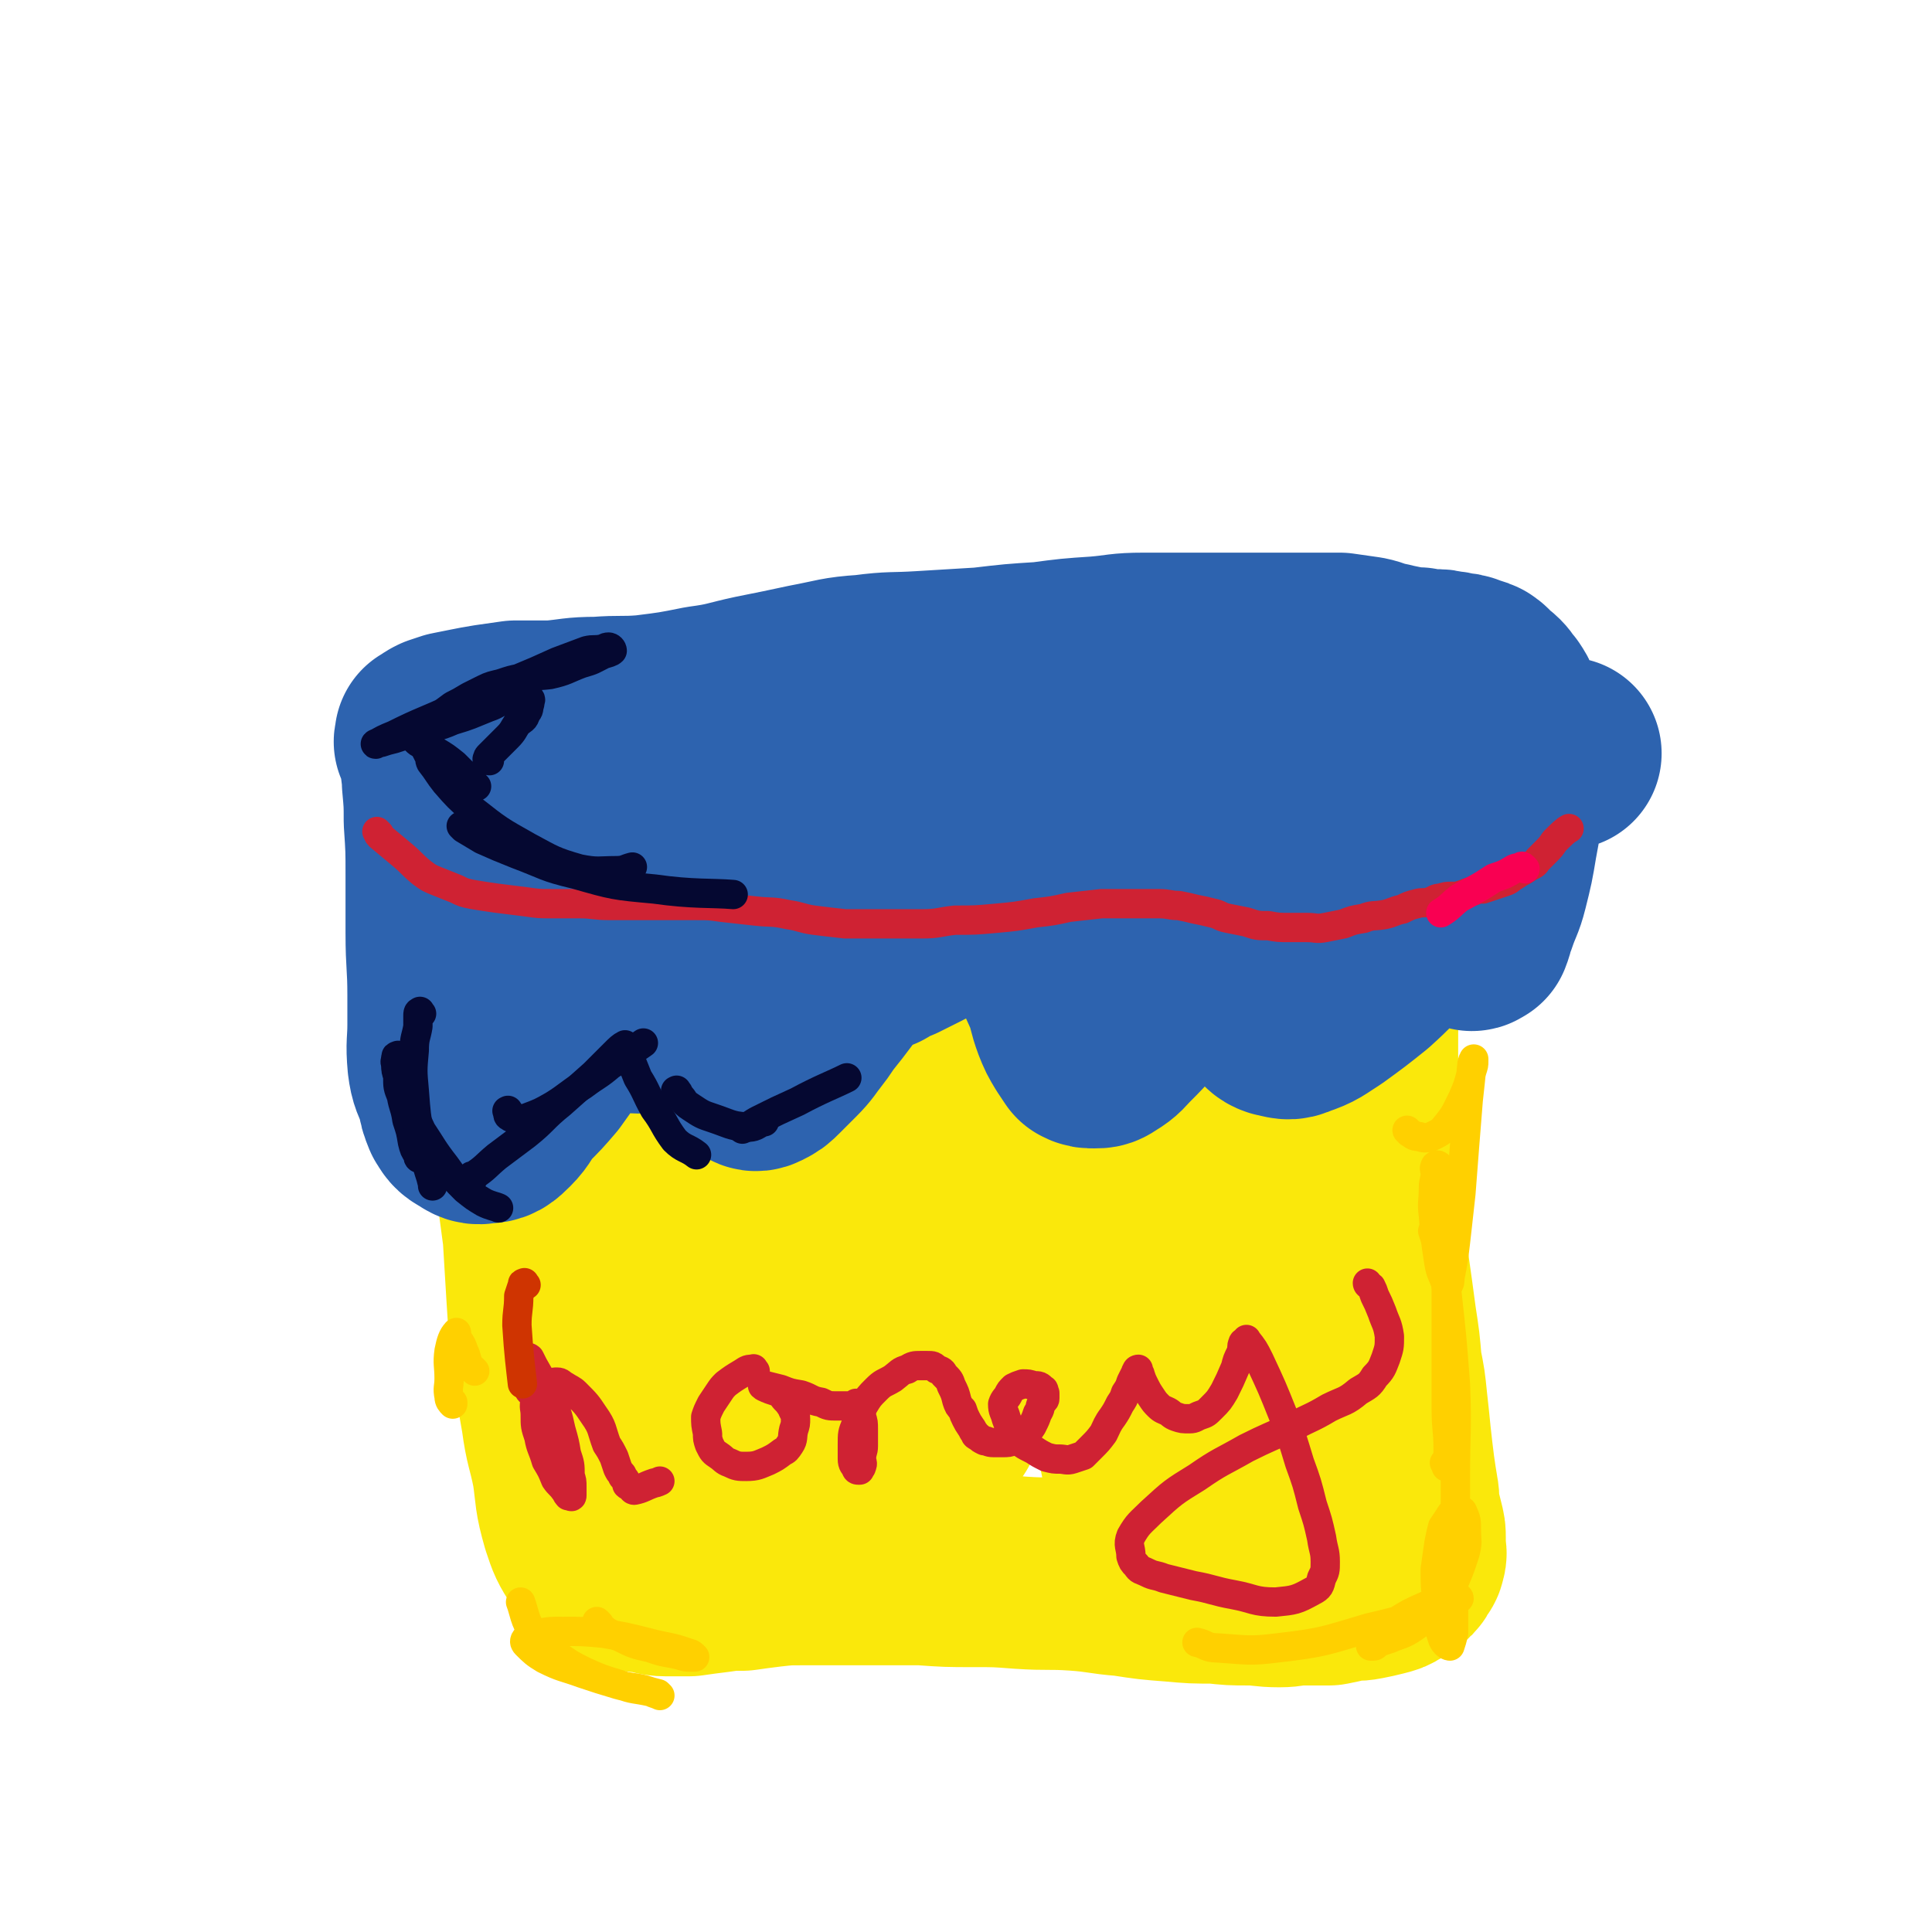<svg viewBox='0 0 1054 1054' version='1.1' xmlns='http://www.w3.org/2000/svg' xmlns:xlink='http://www.w3.org/1999/xlink'><g fill='none' stroke='#FAE80B' stroke-width='105' stroke-linecap='round' stroke-linejoin='round'><path d='M279,434c-1,-1 -2,-1 -1,-1 4,-2 5,-2 10,-3 7,-1 7,-1 15,-1 8,-1 8,0 16,-1 11,0 11,0 21,-1 12,0 12,-1 24,-2 11,-1 11,-1 22,-2 14,-1 14,-1 28,-2 13,-1 13,-1 26,-3 13,-1 13,-1 27,-3 13,-1 13,0 27,-1 12,-1 12,-1 24,-1 13,0 13,1 26,1 14,1 14,1 27,1 14,0 14,0 29,0 15,0 15,0 29,0 14,0 14,0 28,0 13,0 13,0 25,0 11,0 11,0 22,0 7,1 7,1 13,1 6,1 6,1 11,1 4,0 4,0 8,0 3,0 2,1 5,1 2,1 2,1 4,1 1,1 1,0 1,1 2,1 2,2 2,4 2,5 2,5 2,11 0,10 -1,10 -1,20 -1,12 -1,12 -1,23 -1,15 -1,15 -2,31 -1,15 -1,15 -2,31 -1,16 -1,16 -1,33 0,15 0,15 1,30 1,13 1,13 1,27 1,15 0,15 1,30 1,15 1,15 3,31 2,14 2,14 4,29 2,13 2,13 3,25 2,10 2,10 3,20 1,9 1,9 2,19 1,9 1,9 2,17 1,7 1,7 2,13 1,5 0,5 1,10 1,4 1,4 2,8 1,4 1,4 1,7 0,2 0,2 0,5 0,3 1,3 0,5 0,2 -1,2 -2,4 -1,2 -1,2 -3,3 -2,2 -2,2 -4,3 -3,2 -3,2 -7,3 -4,1 -4,1 -9,2 -5,1 -5,0 -10,1 -4,1 -4,1 -9,2 -7,0 -7,0 -14,0 -7,0 -7,1 -13,1 -9,0 -9,-1 -17,-1 -9,0 -9,0 -18,-1 -12,0 -12,0 -23,-1 -13,-1 -13,-1 -26,-3 -13,-1 -13,-2 -27,-3 -15,-1 -15,0 -30,-1 -13,-1 -13,-1 -26,-1 -14,0 -14,0 -28,-1 -12,0 -12,0 -24,0 -10,0 -10,0 -21,0 -10,0 -10,0 -20,0 -9,0 -9,0 -18,1 -8,1 -8,1 -15,2 -7,0 -7,0 -14,1 -8,1 -8,1 -15,2 -6,0 -6,0 -13,0 -5,0 -5,-1 -10,-2 -5,0 -5,0 -9,-2 -5,-1 -5,-1 -9,-2 -3,-2 -3,-1 -7,-4 -3,-2 -3,-2 -5,-5 -5,-8 -5,-8 -8,-17 -4,-14 -3,-14 -5,-28 -3,-15 -4,-14 -6,-29 -3,-17 -3,-17 -5,-34 -2,-16 -2,-16 -3,-32 -1,-17 -1,-17 -2,-33 -2,-15 -2,-15 -4,-30 -1,-14 -1,-14 -2,-28 -2,-13 -2,-13 -2,-26 -1,-10 -1,-10 -1,-20 0,-11 -1,-11 -1,-23 0,-11 0,-11 1,-22 1,-8 2,-8 3,-17 0,-7 -1,-7 0,-14 1,-5 1,-5 2,-10 1,-4 1,-4 2,-8 1,-3 1,-3 1,-7 0,-1 0,-1 0,-2 0,-1 0,-2 0,-2 0,0 1,0 1,1 5,12 6,12 9,25 8,29 6,29 13,58 7,35 7,35 15,69 8,34 7,34 16,67 6,24 6,24 12,48 4,15 5,15 8,30 2,9 2,9 4,18 1,5 1,5 3,10 1,2 1,2 2,3 1,1 2,1 2,0 4,-10 6,-10 7,-21 4,-28 3,-28 3,-57 0,-29 0,-29 -1,-59 0,-28 0,-28 -1,-56 0,-19 -1,-19 -1,-38 0,-17 0,-17 0,-34 0,-11 0,-11 0,-23 0,-6 0,-6 1,-12 0,-2 0,-2 1,-4 0,0 1,0 1,0 4,7 5,7 8,16 10,27 10,27 18,55 9,32 10,32 18,65 8,37 8,37 13,74 4,29 4,29 5,59 1,22 0,22 -1,44 0,12 0,12 -2,24 0,6 0,7 -2,10 0,1 -1,0 -1,-2 -5,-23 -6,-23 -9,-46 -5,-43 -6,-43 -6,-86 -1,-42 0,-42 4,-84 4,-34 5,-34 12,-67 5,-24 6,-24 13,-48 4,-13 4,-13 9,-26 2,-6 2,-6 5,-11 0,-1 1,-1 2,0 2,2 2,3 3,6 10,35 11,35 18,71 6,31 5,32 8,63 3,29 2,29 4,59 2,24 1,24 3,48 1,17 1,17 2,35 1,10 2,10 2,20 1,3 1,5 1,6 0,1 0,-1 0,-2 0,-15 0,-15 0,-30 -1,-32 -3,-32 -3,-65 0,-35 -1,-35 1,-70 2,-34 1,-34 6,-68 4,-25 4,-25 11,-50 4,-13 5,-13 10,-25 2,-4 2,-7 6,-8 5,-1 8,-1 11,4 23,37 23,38 41,79 18,43 17,44 30,88 12,39 13,39 19,79 5,28 4,28 4,57 -1,18 -3,18 -6,36 -2,10 -1,10 -4,20 -2,4 -2,5 -5,6 -2,1 -5,1 -6,-1 -8,-23 -10,-24 -13,-48 -5,-37 -3,-37 -3,-74 0,-41 0,-41 3,-81 3,-40 3,-40 9,-79 4,-28 5,-28 12,-55 4,-17 4,-17 8,-34 2,-6 2,-6 5,-11 1,-3 2,-6 3,-4 4,6 5,9 7,19 12,45 13,45 22,91 6,37 5,37 8,74 3,32 4,32 5,64 1,26 0,26 -2,52 -1,17 0,18 -4,35 -2,8 -2,9 -7,15 -2,3 -5,4 -8,2 -9,-6 -11,-8 -16,-19 -14,-28 -15,-29 -22,-59 -10,-35 -10,-36 -13,-73 -2,-35 -1,-35 4,-70 3,-25 4,-25 11,-48 5,-15 6,-15 13,-28 3,-7 3,-8 8,-11 4,-3 7,-5 10,-2 11,10 12,13 17,29 12,33 12,34 16,69 5,32 4,33 2,66 -1,33 -2,33 -8,66 -3,22 -3,22 -9,44 -4,14 -4,15 -11,28 -5,7 -6,8 -13,12 -4,2 -6,3 -9,1 -5,-4 -4,-6 -6,-12 -2,-5 -2,-9 -2,-10 '/></g>
<g fill='none' stroke='#2D63AF' stroke-width='105' stroke-linecap='round' stroke-linejoin='round'><path d='M240,413c-1,-1 -1,-2 -1,-1 -1,0 -1,1 -1,2 0,7 1,7 1,13 1,11 1,11 1,21 1,15 1,15 1,30 0,15 0,15 0,31 0,17 1,17 1,34 0,8 0,8 0,16 0,10 -1,10 0,21 1,8 2,8 5,16 1,6 1,6 3,11 2,3 2,4 6,6 3,2 4,3 8,2 5,0 6,-1 10,-5 5,-5 4,-6 9,-12 7,-7 7,-7 13,-14 5,-7 5,-7 10,-14 4,-5 4,-6 9,-10 4,-4 5,-3 10,-6 2,-2 2,-2 5,-3 3,-1 3,-1 5,-1 2,0 2,0 4,1 2,1 2,1 4,2 3,1 3,2 5,2 4,0 4,0 7,-2 5,-3 5,-4 8,-8 7,-9 6,-9 11,-19 5,-7 4,-7 8,-14 3,-5 3,-5 6,-9 2,-2 2,-2 4,-3 1,-1 2,-1 3,0 2,2 2,3 3,7 2,10 2,10 3,21 1,10 0,11 1,21 1,9 1,9 3,18 1,7 1,7 3,13 0,3 0,3 2,5 1,1 2,2 4,1 4,-2 4,-2 7,-5 5,-5 5,-5 9,-9 5,-5 5,-6 9,-11 4,-5 4,-6 8,-11 4,-5 4,-5 7,-9 3,-4 3,-4 6,-8 1,-3 1,-3 4,-5 2,-1 2,-1 4,-3 2,-1 2,-1 4,-2 4,-1 4,-1 7,-2 5,-3 5,-3 10,-5 6,-3 6,-3 12,-6 6,-3 6,-4 12,-7 6,-3 6,-3 12,-5 6,-2 6,-3 12,-4 6,0 6,1 12,3 6,3 7,3 11,8 6,8 5,9 10,19 4,8 4,8 8,17 3,8 2,8 5,16 2,5 2,5 5,10 2,3 2,3 4,6 2,1 2,1 5,1 3,0 3,0 6,-2 5,-3 5,-4 9,-8 6,-6 6,-6 12,-13 6,-8 6,-8 12,-17 4,-6 4,-6 9,-12 3,-4 3,-5 7,-8 3,-3 3,-4 6,-5 3,-1 4,-1 7,0 3,2 4,2 6,5 4,7 4,7 7,15 4,8 3,8 7,15 2,5 3,5 6,8 3,3 3,4 6,5 5,1 6,2 10,0 9,-3 9,-4 17,-9 11,-8 11,-8 21,-16 10,-9 10,-10 20,-19 7,-7 7,-7 15,-14 4,-4 4,-4 10,-8 2,-1 3,-1 5,-2 2,-1 3,-1 4,0 1,1 1,2 1,3 1,3 2,3 2,6 1,4 0,4 0,7 0,2 1,2 1,4 0,1 0,1 0,1 1,0 1,-1 2,-1 2,-5 1,-5 3,-9 3,-9 4,-9 6,-17 3,-12 3,-12 5,-24 2,-11 2,-11 4,-21 1,-9 1,-9 2,-19 0,-7 0,-7 0,-15 0,-5 0,-5 -1,-10 -1,-4 -1,-4 -3,-8 -1,-3 -1,-3 -3,-6 -2,-2 -2,-3 -4,-5 -2,-2 -2,-1 -4,-3 -2,-2 -1,-2 -4,-4 -2,-1 -3,-1 -6,-2 -2,-1 -2,-1 -5,-1 -3,-1 -3,-1 -6,-1 -3,-1 -3,-1 -7,-1 -4,0 -4,0 -8,-1 -5,0 -5,0 -9,-1 -5,-1 -5,-1 -9,-2 -6,-1 -6,-2 -11,-3 -7,-1 -7,-1 -14,-2 -9,0 -9,0 -18,0 -10,0 -10,0 -20,0 -11,0 -11,0 -22,0 -11,0 -11,0 -22,0 -13,0 -13,0 -25,0 -13,0 -13,1 -25,2 -15,1 -15,1 -30,3 -16,1 -16,1 -33,3 -16,1 -16,1 -33,2 -16,1 -16,0 -31,2 -15,1 -15,2 -31,5 -14,3 -14,3 -29,6 -14,3 -14,4 -29,6 -15,3 -15,3 -31,5 -13,1 -13,0 -26,1 -13,0 -13,1 -25,2 -10,0 -10,0 -20,0 -7,1 -7,1 -14,2 -6,1 -6,1 -11,2 -5,1 -5,1 -10,2 -3,1 -3,1 -6,2 -2,1 -2,1 -3,2 -1,1 -1,1 -2,1 0,1 0,1 0,1 0,1 -1,2 0,2 2,2 2,2 5,4 5,3 5,3 10,5 8,3 8,3 16,6 13,4 13,5 26,8 13,4 13,4 25,6 16,3 16,3 32,6 17,3 17,3 34,5 19,1 19,1 39,2 22,1 22,1 44,1 20,0 20,0 40,-1 26,-2 26,-2 51,-4 22,-3 22,-3 44,-5 26,-3 26,-4 51,-6 25,-3 25,-2 50,-4 22,-2 22,-1 44,-3 19,-1 19,-1 37,-3 15,-2 15,-2 30,-4 11,-2 11,-1 21,-3 6,-1 6,-1 12,-2 3,-1 3,-1 5,-2 1,0 1,0 2,0 0,0 1,0 1,0 -5,0 -5,0 -10,0 -11,0 -11,0 -21,1 -15,1 -15,1 -30,2 -19,1 -19,1 -39,2 -20,1 -20,2 -41,4 -21,2 -21,2 -43,4 -23,2 -23,2 -47,5 -24,2 -24,2 -48,5 -22,4 -22,4 -44,8 -23,5 -22,6 -45,12 -23,6 -22,7 -45,13 -18,5 -18,5 -37,9 -18,5 -19,5 -37,9 -15,4 -15,4 -30,7 -13,3 -13,3 -26,5 -9,1 -9,0 -19,2 -5,1 -5,1 -11,2 -2,0 -2,0 -4,1 -1,0 -1,0 -2,1 0,0 0,0 0,1 2,0 2,0 5,1 8,1 8,1 16,1 11,0 11,-1 23,-2 17,-1 17,0 33,-2 17,-2 17,-3 34,-5 19,-3 19,-3 38,-6 15,-3 15,-3 29,-5 16,-3 16,-3 31,-5 9,-2 10,-1 19,-3 7,-1 7,-1 14,-3 4,0 4,-1 8,-1 2,-1 2,-1 3,-1 2,0 1,-1 2,-1 1,0 2,0 2,0 -1,0 -1,0 -2,1 -2,3 -2,3 -4,6 -2,3 -2,2 -5,5 -2,2 -2,2 -4,5 -1,2 -2,2 -2,4 -1,0 -1,1 0,1 1,2 2,2 3,2 13,1 13,1 25,0 21,-1 21,-1 41,-4 22,-3 22,-3 44,-8 14,-3 14,-3 28,-7 14,-3 14,-4 28,-7 9,-2 9,-2 18,-3 7,-1 7,0 14,0 4,0 4,0 9,1 3,1 3,1 5,2 2,1 2,1 3,2 2,2 2,2 3,4 1,3 2,3 2,5 1,3 0,3 0,5 0,2 0,2 0,3 0,1 -1,1 -1,2 0,1 0,1 0,2 0,1 0,1 1,1 0,0 1,0 1,0 2,1 2,1 5,2 1,0 1,0 2,1 '/></g>
<g fill='none' stroke='#CF2233' stroke-width='16' stroke-linecap='round' stroke-linejoin='round'><path d='M207,455c-1,-1 -2,-2 -1,-1 0,0 0,1 1,2 6,5 6,5 12,10 6,5 5,5 11,10 4,3 4,3 9,5 5,2 5,2 10,4 4,2 4,2 9,3 6,1 6,1 13,2 8,1 8,1 16,2 7,1 7,1 14,1 7,0 7,0 15,0 8,0 8,1 17,1 8,0 8,0 17,0 8,0 8,0 17,0 6,0 6,0 13,0 7,0 7,0 14,1 9,1 9,1 18,2 9,1 9,0 18,2 7,1 7,2 14,3 8,1 8,1 17,2 11,0 11,0 21,0 10,0 10,0 21,0 9,0 9,-1 18,-2 11,0 11,0 22,-1 11,-1 11,-1 22,-3 9,-1 9,-1 18,-3 9,-1 9,-1 18,-2 8,0 8,0 16,0 8,0 8,0 15,0 6,0 6,1 11,1 5,1 5,1 9,2 5,1 5,1 9,2 5,1 4,2 9,3 5,1 5,1 10,2 6,2 6,2 12,2 5,1 6,1 11,1 5,0 5,0 10,0 5,0 5,1 10,0 5,-1 5,-1 10,-2 5,-2 5,-2 11,-3 5,-2 5,-1 11,-2 5,-1 5,-2 10,-3 4,-2 4,-2 8,-3 3,-1 4,0 7,-1 3,-1 3,-2 6,-2 3,-1 3,-1 6,-1 3,0 3,0 6,-1 3,-1 2,-1 6,-2 2,-1 2,-1 5,-1 3,-1 3,-1 6,-2 3,-1 3,-1 6,-2 3,-1 3,-2 5,-3 3,-2 3,-2 5,-3 3,-2 3,-2 5,-3 2,-1 2,-2 3,-3 2,-2 2,-2 4,-4 3,-3 3,-3 5,-6 4,-4 6,-6 8,-7 '/><path d='M290,760c-1,-1 -1,-1 -1,-1 -1,-1 0,-1 0,-2 0,-3 -1,-3 -1,-5 0,-3 0,-3 0,-6 0,-2 0,-2 0,-3 0,-1 0,-2 0,-2 0,-1 1,0 1,0 1,2 1,2 2,4 5,9 5,8 9,18 4,8 4,8 6,17 2,7 2,7 3,13 2,6 2,6 2,12 1,3 1,3 1,6 0,2 0,2 0,4 0,1 0,1 0,1 0,1 -1,0 -1,0 -1,0 -1,0 -1,0 -1,-1 -1,-2 -2,-3 -2,-3 -3,-3 -5,-6 -2,-5 -2,-5 -5,-10 -2,-7 -3,-7 -4,-13 -2,-6 -2,-6 -2,-12 0,-4 -1,-4 0,-8 0,-2 1,-2 2,-4 1,-2 1,-2 2,-3 2,-1 2,-2 3,-2 3,-1 3,-1 5,-1 2,0 2,1 4,2 3,2 4,2 6,4 6,6 6,6 10,12 5,7 4,8 7,16 2,3 2,3 4,7 1,3 1,3 2,6 1,2 1,2 2,3 1,1 0,1 1,2 1,1 1,1 2,3 0,0 0,1 0,1 1,1 1,0 2,1 1,1 1,2 2,2 5,-1 5,-2 11,-4 1,0 3,-1 3,-1 '/><path d='M412,748c-1,-1 -1,-2 -1,-1 -3,0 -3,0 -6,2 -5,3 -5,3 -9,6 -2,2 -2,2 -4,5 -2,3 -2,3 -4,6 -2,4 -2,4 -3,7 0,4 0,4 1,9 0,3 0,3 1,6 2,4 2,4 5,6 3,2 3,3 6,4 4,2 5,2 9,2 6,0 7,-1 12,-3 4,-2 4,-2 8,-5 2,-1 2,-1 4,-4 2,-3 1,-4 2,-8 1,-3 1,-3 1,-6 0,-3 -1,-3 -2,-6 -2,-3 -2,-3 -4,-5 -1,-1 -1,-2 -2,-3 -3,-1 -3,-1 -6,-2 -1,-1 -1,0 -2,-1 -1,0 -2,-1 -2,-1 0,0 1,0 2,0 4,1 4,1 8,2 5,2 5,2 11,3 6,2 5,3 11,4 4,2 4,2 9,2 2,0 2,0 5,0 2,0 2,0 3,0 1,0 1,-1 2,-1 0,-1 0,0 0,0 1,0 1,0 1,1 1,1 1,1 1,2 1,2 1,2 1,4 1,3 1,3 1,7 0,4 0,4 0,9 0,3 -1,3 -1,7 0,2 1,2 0,4 0,1 -1,1 -1,2 -1,0 -1,0 -1,0 -1,0 -1,-1 -1,-1 -1,-2 -2,-2 -2,-5 0,-4 0,-4 0,-8 0,-6 0,-6 2,-11 1,-5 2,-5 4,-10 3,-5 3,-5 7,-9 4,-4 4,-3 9,-6 4,-3 4,-4 8,-5 3,-2 4,-2 7,-2 2,0 2,0 4,0 3,0 3,0 5,2 3,1 3,1 4,3 3,3 3,3 4,6 2,4 2,4 3,8 1,3 1,3 3,5 1,3 1,3 2,5 1,2 1,2 3,5 1,1 0,1 2,3 0,1 0,1 2,2 1,1 1,1 3,2 2,0 2,1 5,1 2,0 2,0 5,0 3,0 3,0 6,-1 3,-1 3,-1 5,-3 3,-2 3,-2 5,-5 2,-4 2,-4 3,-7 2,-3 1,-3 2,-5 1,-2 2,-2 2,-3 0,-2 0,-2 0,-3 -1,-1 0,-2 -1,-2 -2,-2 -2,-2 -5,-2 -3,-1 -3,-1 -6,-1 -3,1 -3,1 -5,2 -2,2 -2,2 -3,4 -1,2 -2,2 -3,5 0,4 1,4 2,8 2,5 2,6 5,10 4,4 4,4 10,7 3,2 3,2 7,4 4,1 4,1 7,1 3,0 4,1 7,0 3,-1 3,-1 6,-2 2,-2 2,-2 4,-4 4,-4 4,-4 7,-8 2,-4 2,-5 5,-9 2,-3 2,-3 4,-7 2,-3 2,-3 3,-6 2,-3 2,-3 3,-6 1,-2 1,-2 2,-4 1,-1 0,-1 1,-2 0,-1 1,-1 1,-1 0,0 0,1 0,1 0,1 1,1 1,2 1,3 1,3 2,5 2,4 2,4 4,7 2,3 2,3 4,5 2,2 3,2 5,3 2,1 2,2 5,3 3,1 3,1 7,1 3,0 3,-1 6,-2 3,-1 3,-1 6,-4 4,-4 4,-4 7,-9 3,-6 3,-6 6,-13 1,-4 1,-4 3,-8 1,-3 0,-3 1,-5 0,-1 1,-1 2,-1 0,-1 0,-2 0,-1 4,5 4,5 7,11 7,15 7,15 13,30 5,12 5,13 9,26 4,11 4,11 7,23 3,9 3,9 5,18 1,7 2,7 2,13 0,5 0,5 -2,9 -1,4 -1,5 -5,7 -9,5 -10,5 -20,6 -12,0 -12,-2 -23,-4 -11,-2 -11,-3 -22,-5 -8,-2 -8,-2 -16,-4 -5,-2 -5,-1 -9,-3 -4,-2 -4,-1 -6,-4 -2,-2 -2,-2 -3,-5 0,-5 -2,-6 0,-11 4,-7 5,-7 11,-13 12,-11 12,-11 25,-19 13,-9 13,-8 27,-16 12,-6 13,-6 26,-12 9,-5 9,-4 19,-10 8,-4 9,-3 16,-9 5,-3 6,-3 9,-8 4,-4 4,-5 6,-10 2,-6 2,-6 2,-12 -1,-7 -2,-7 -4,-13 -2,-5 -2,-5 -4,-9 -1,-3 -1,-3 -2,-5 -1,-1 -2,-1 -2,-2 '/></g>
<g fill='none' stroke='#FFD000' stroke-width='16' stroke-linecap='round' stroke-linejoin='round'><path d='M769,618c-1,-1 -2,-2 -1,-1 0,0 0,0 1,1 2,1 2,2 5,2 3,1 4,1 7,0 4,-2 5,-2 8,-6 5,-6 5,-7 9,-15 3,-7 3,-7 5,-15 1,-3 1,-3 1,-5 0,-1 0,-2 0,-1 0,0 -1,1 -1,3 -1,10 -1,10 -2,19 -1,13 -1,13 -2,25 -1,13 -1,13 -2,26 -1,9 -1,9 -2,18 -1,9 -1,9 -2,17 -1,6 -1,6 -2,11 0,2 0,3 -1,4 0,0 -1,0 -1,0 -2,-6 -3,-6 -4,-12 -2,-13 -2,-13 -3,-26 -1,-7 0,-7 0,-15 0,-4 1,-4 1,-8 0,-2 -1,-2 0,-4 0,0 1,-1 2,0 1,3 0,4 1,7 2,14 2,14 3,28 1,17 0,17 0,34 0,18 0,18 0,35 0,15 0,15 0,29 0,11 1,11 1,21 0,5 0,7 -1,10 0,1 0,-1 -1,-2 0,0 0,0 0,0 '/><path d='M783,673c-1,-1 -2,-2 -1,-1 0,2 1,3 2,6 3,12 3,12 5,24 3,27 3,27 5,53 1,25 0,25 0,51 0,21 0,21 -1,42 0,14 0,14 0,28 0,8 0,8 0,15 -1,4 -1,4 -2,7 0,0 -1,0 -2,-1 -2,-2 -2,-3 -3,-6 -2,-9 -2,-9 -2,-17 -1,-9 -1,-9 -1,-18 1,-7 1,-7 2,-14 1,-5 1,-5 2,-9 2,-3 2,-3 4,-6 1,-2 1,-1 3,-2 0,-1 0,-1 1,-1 2,0 3,0 3,1 2,4 2,5 2,10 0,6 1,6 -1,13 -3,9 -3,9 -7,18 -3,6 -4,6 -8,11 -6,6 -6,6 -13,11 -6,4 -6,3 -13,6 -3,1 -3,1 -6,2 -2,1 -1,2 -3,2 -1,0 -2,0 -1,0 0,-1 1,-1 2,-2 6,-5 5,-7 11,-11 8,-5 8,-5 17,-9 7,-3 7,-2 15,-4 1,-1 3,-1 3,0 -1,1 -2,2 -5,3 -22,7 -22,8 -44,13 -24,7 -24,8 -50,11 -16,2 -17,1 -33,0 -6,0 -6,-2 -11,-3 '/><path d='M327,886c-1,-1 -2,-2 -1,-1 0,0 0,1 1,2 5,4 5,4 11,6 8,4 8,4 17,6 8,3 8,2 16,4 3,1 3,1 6,1 1,0 2,0 2,0 -1,-1 -2,-2 -3,-2 -11,-4 -12,-3 -23,-6 -12,-3 -12,-3 -24,-5 -11,-1 -11,-1 -22,-1 -8,0 -8,0 -16,2 -2,0 -3,0 -4,2 -1,1 -1,2 0,3 4,4 5,5 10,8 10,5 10,4 21,8 9,3 9,3 19,6 7,2 7,1 15,3 3,1 3,1 7,2 0,0 1,1 1,1 -2,-1 -3,-1 -5,-2 -9,-2 -9,-1 -17,-4 -10,-3 -10,-3 -19,-7 -8,-4 -8,-4 -15,-9 -7,-5 -8,-5 -13,-12 -5,-7 -5,-12 -7,-17 '/><path d='M259,748c-1,-1 -1,-1 -1,-1 -1,-1 -2,-1 -2,-2 -2,-4 -1,-4 -3,-8 -1,-3 -1,-3 -3,-6 -1,-2 -1,-5 -1,-4 -2,2 -3,5 -4,10 -1,7 0,8 0,15 0,5 -1,5 0,10 0,2 1,3 2,4 0,0 0,-1 0,-1 '/></g>
<g fill='none' stroke='#CF3401' stroke-width='16' stroke-linecap='round' stroke-linejoin='round'><path d='M287,701c-1,-1 -1,-2 -1,-1 -1,0 -1,0 -1,1 -1,3 -1,3 -2,6 0,8 -1,8 -1,16 1,16 2,23 3,32 '/></g>
<g fill='none' stroke='#050831' stroke-width='16' stroke-linecap='round' stroke-linejoin='round'><path d='M267,415c-1,-1 -2,-1 -1,-1 0,-1 0,-1 1,-2 1,-1 1,-1 1,-1 2,-2 2,-2 5,-5 2,-2 2,-2 4,-4 3,-3 3,-4 5,-7 3,-3 4,-2 5,-6 2,-2 1,-2 2,-5 0,-2 1,-2 0,-3 -1,-1 -2,-1 -3,-1 -4,0 -5,0 -9,1 -6,2 -5,3 -11,5 -10,4 -9,4 -19,7 -9,4 -10,3 -19,6 -7,2 -7,2 -13,4 -4,1 -4,1 -7,2 -2,0 -4,1 -3,1 3,-2 5,-3 10,-5 16,-8 16,-7 33,-15 16,-7 16,-7 33,-15 12,-5 12,-5 23,-10 8,-3 8,-3 16,-6 4,-1 4,0 9,-1 1,0 1,-1 3,-1 1,0 2,1 2,2 -1,1 -2,1 -5,2 -6,3 -5,3 -12,5 -8,3 -8,4 -17,6 -8,1 -8,0 -16,2 -5,1 -5,1 -11,3 -4,1 -5,1 -9,3 -4,2 -4,2 -8,4 -5,3 -5,3 -9,5 -4,3 -4,3 -7,5 -3,2 -3,2 -6,4 -2,2 -2,2 -5,4 -1,1 -2,0 -3,2 0,0 0,1 0,2 0,1 0,1 1,2 1,1 1,1 3,2 4,2 4,2 8,4 5,3 5,3 10,7 4,4 4,4 8,8 2,2 3,3 4,4 '/><path d='M234,411c-1,-1 -2,-2 -1,-1 0,0 0,1 1,2 1,2 0,2 1,4 4,5 4,6 8,11 7,8 7,8 15,15 14,11 14,11 30,20 13,7 14,8 28,12 10,2 11,1 20,1 5,0 5,-1 9,-2 '/><path d='M253,452c-1,-1 -2,-2 -1,-1 0,0 0,0 1,1 5,3 5,3 10,6 9,4 9,4 19,8 16,6 15,7 32,11 21,6 21,6 43,8 21,3 31,2 43,3 '/><path d='M217,580c-1,-1 -1,-2 -1,-1 -1,0 0,1 0,2 0,3 0,3 1,6 0,6 0,6 2,11 1,6 2,6 3,13 2,6 2,6 3,12 1,4 1,4 3,7 0,1 0,2 1,2 0,0 0,-1 0,-2 '/><path d='M230,553c-1,-1 -1,-2 -1,-1 -1,0 -1,1 -1,2 0,3 0,3 0,6 -1,6 -2,6 -2,13 -1,11 -1,11 0,22 1,13 1,13 3,25 2,9 2,9 5,19 1,3 1,3 2,7 0,0 0,0 0,1 '/><path d='M218,577c-1,-1 -1,-2 -1,-1 -1,0 -1,0 -1,1 0,1 0,1 0,2 0,4 0,4 1,7 2,7 1,7 4,14 4,9 5,8 9,17 6,9 6,10 13,19 5,7 5,7 11,13 5,4 5,4 10,7 4,2 6,2 8,3 '/><path d='M258,643c-1,-1 -2,-1 -1,-1 0,-1 1,0 2,-1 6,-4 6,-5 12,-10 8,-6 8,-6 16,-12 10,-8 9,-9 19,-17 9,-8 9,-8 18,-16 5,-5 5,-5 11,-11 3,-3 4,-4 6,-5 '/><path d='M278,607c-1,-1 -1,-2 -1,-1 -1,0 0,0 0,1 0,1 0,2 1,2 1,1 1,1 3,1 3,1 3,1 6,0 8,-3 8,-3 15,-7 8,-5 8,-6 16,-11 8,-6 8,-5 15,-11 10,-6 12,-8 18,-12 '/><path d='M344,577c-1,-1 -2,-2 -1,-1 0,0 0,1 1,2 2,5 2,5 4,10 5,8 4,8 9,17 6,8 5,9 11,17 5,5 7,4 12,8 '/><path d='M370,596c-1,-1 -1,-2 -1,-1 -1,0 0,0 0,1 1,1 1,1 3,3 2,3 2,3 5,5 6,4 6,4 12,6 9,3 9,4 18,5 5,0 5,-1 9,-3 1,0 1,0 1,0 '/><path d='M405,616c-1,-1 -2,-1 -1,-1 0,-1 1,0 2,0 4,-1 4,-2 8,-4 10,-5 10,-5 21,-10 13,-7 19,-9 27,-13 '/></g>
<g fill='none' stroke='#F90052' stroke-width='16' stroke-linecap='round' stroke-linejoin='round'><path d='M832,474c-1,-1 -1,-1 -1,-1 -1,-1 -1,0 -1,0 -2,1 -2,0 -4,1 -5,3 -5,3 -11,5 -9,6 -10,6 -19,11 -5,4 -5,5 -10,8 '/></g>
</svg>